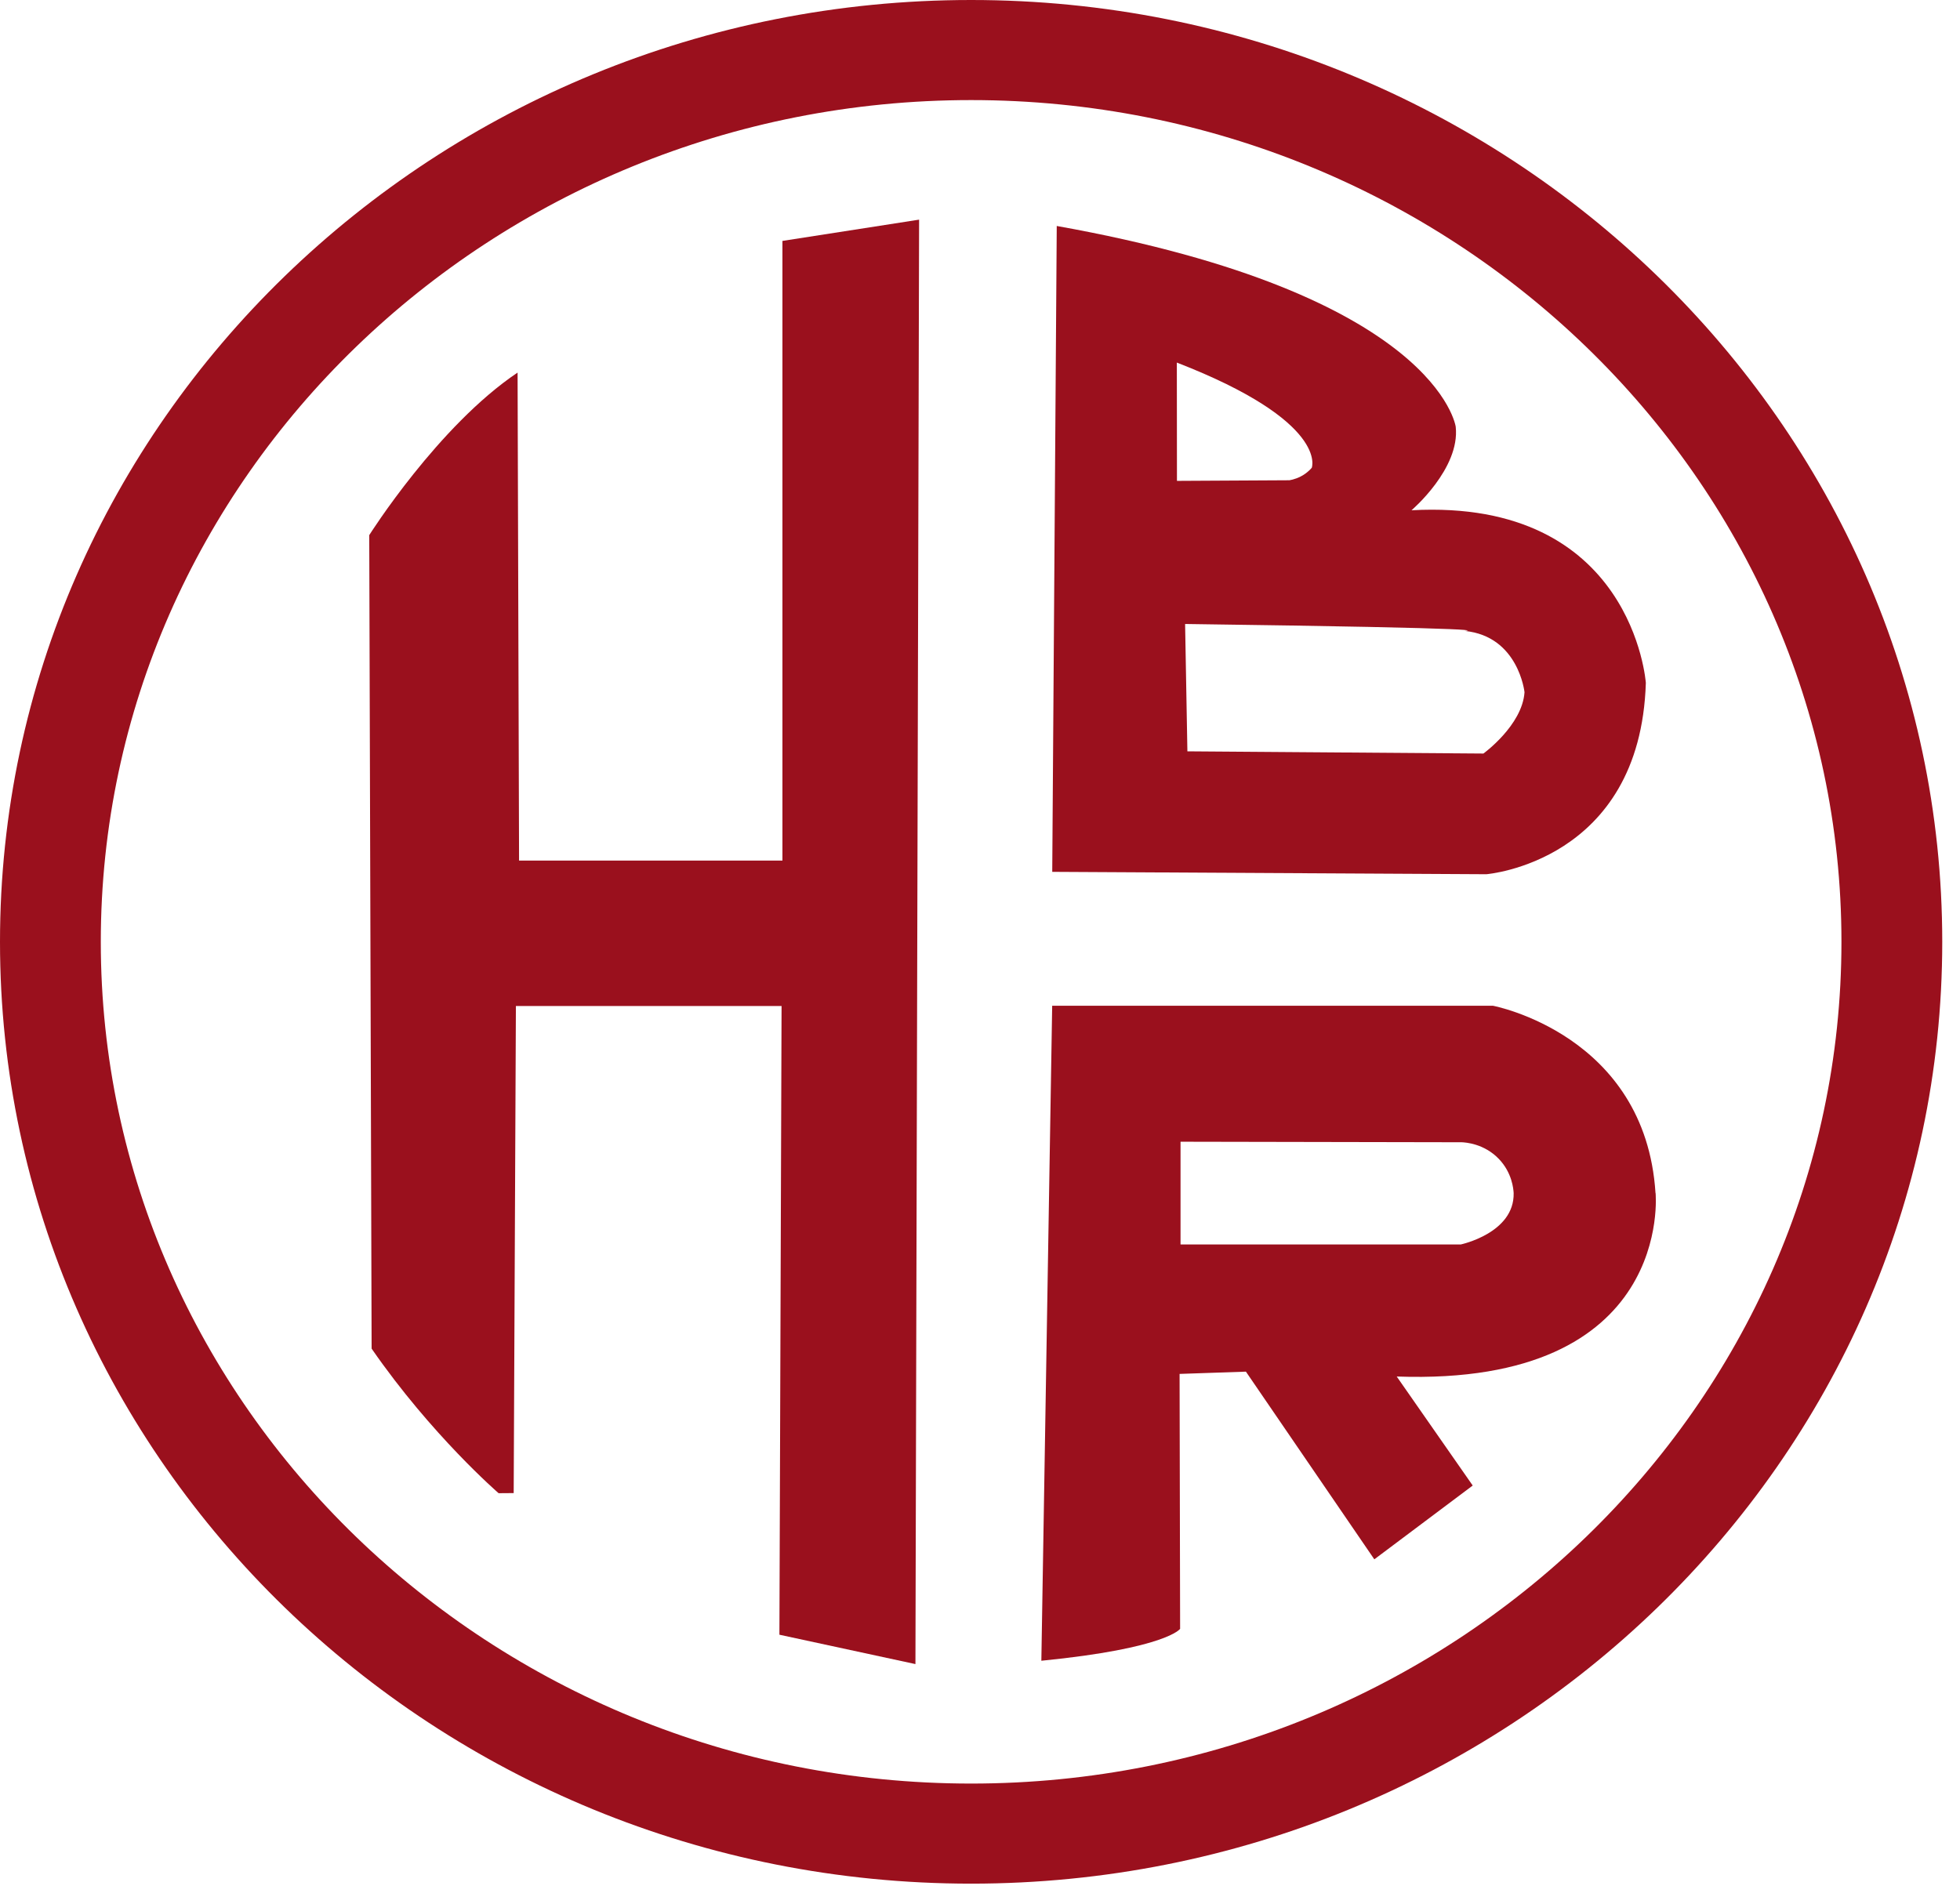 <svg width="70" height="68" viewBox="0 0 70 68" fill="none" xmlns="http://www.w3.org/2000/svg">
<g clip-path="url(#clip0_611_111)">
<path d="M34.683 67.285C15.559 67.285 0 52.194 0 33.643C0 15.091 15.559 0 34.683 0C53.807 0 69.366 15.091 69.366 33.643C69.366 52.194 53.807 67.285 34.683 67.285ZM34.683 3.575C17.544 3.575 3.6 17.064 3.6 33.643C3.6 50.221 17.544 63.71 34.683 63.71C51.822 63.71 65.766 50.223 65.766 33.643C65.766 17.062 51.822 3.575 34.683 3.575Z" fill="#9A101D"/>
<path d="M13.272 48.174L13.188 19.362V19.114C13.188 19.114 15.646 15.215 18.485 13.309L18.538 30.74H27.944V8.606L32.825 7.846L32.694 59.442L27.836 58.393L27.913 35.935H18.425L18.346 53.334L17.808 53.338C17.808 53.338 15.418 51.274 13.275 48.178V48.174H13.272Z" fill="#9A101D"/>
<path d="M50.413 18.225C50.413 18.225 52.153 16.743 51.99 15.244C51.99 15.244 51.342 10.503 37.741 8.072L37.58 31.143L53.082 31.228C53.082 31.228 58.583 30.795 58.78 24.393C58.78 24.393 58.319 17.796 50.415 18.227H50.413V18.225ZM42.03 12.951C47.478 15.067 46.849 16.709 46.849 16.709C46.794 16.774 46.719 16.845 46.626 16.914C46.407 17.072 46.189 17.131 46.052 17.155L42.034 17.177L42.03 12.953V12.951ZM52.976 26.917L42.407 26.838L42.325 22.289C54.172 22.446 52.314 22.537 52.314 22.537C54.234 22.73 54.447 24.727 54.447 24.727C54.366 25.914 52.976 26.919 52.976 26.919V26.917Z" fill="#9A101D"/>
<path d="M59.125 42.616C58.763 36.948 53.319 35.926 53.319 35.926H37.578L37.191 59.323C41.672 58.879 42.147 58.183 42.147 58.183L42.128 49.077L44.497 48.996L49.083 55.7L52.597 53.064L49.883 49.17C59.802 49.525 59.128 42.613 59.128 42.613L59.125 42.616ZM42.162 44.453V40.783C45.507 40.79 48.855 40.797 52.201 40.802C52.34 40.807 53.005 40.85 53.531 41.398C53.999 41.886 54.051 42.461 54.059 42.618C54.09 44.048 52.17 44.453 52.17 44.453H42.162Z" fill="#9A101D"/>
</g>
<defs>
<clipPath id="clip0_611_111">
<rect width="69.366" height="67.285" fill="white"/>
</clipPath>
</defs>
</svg>
